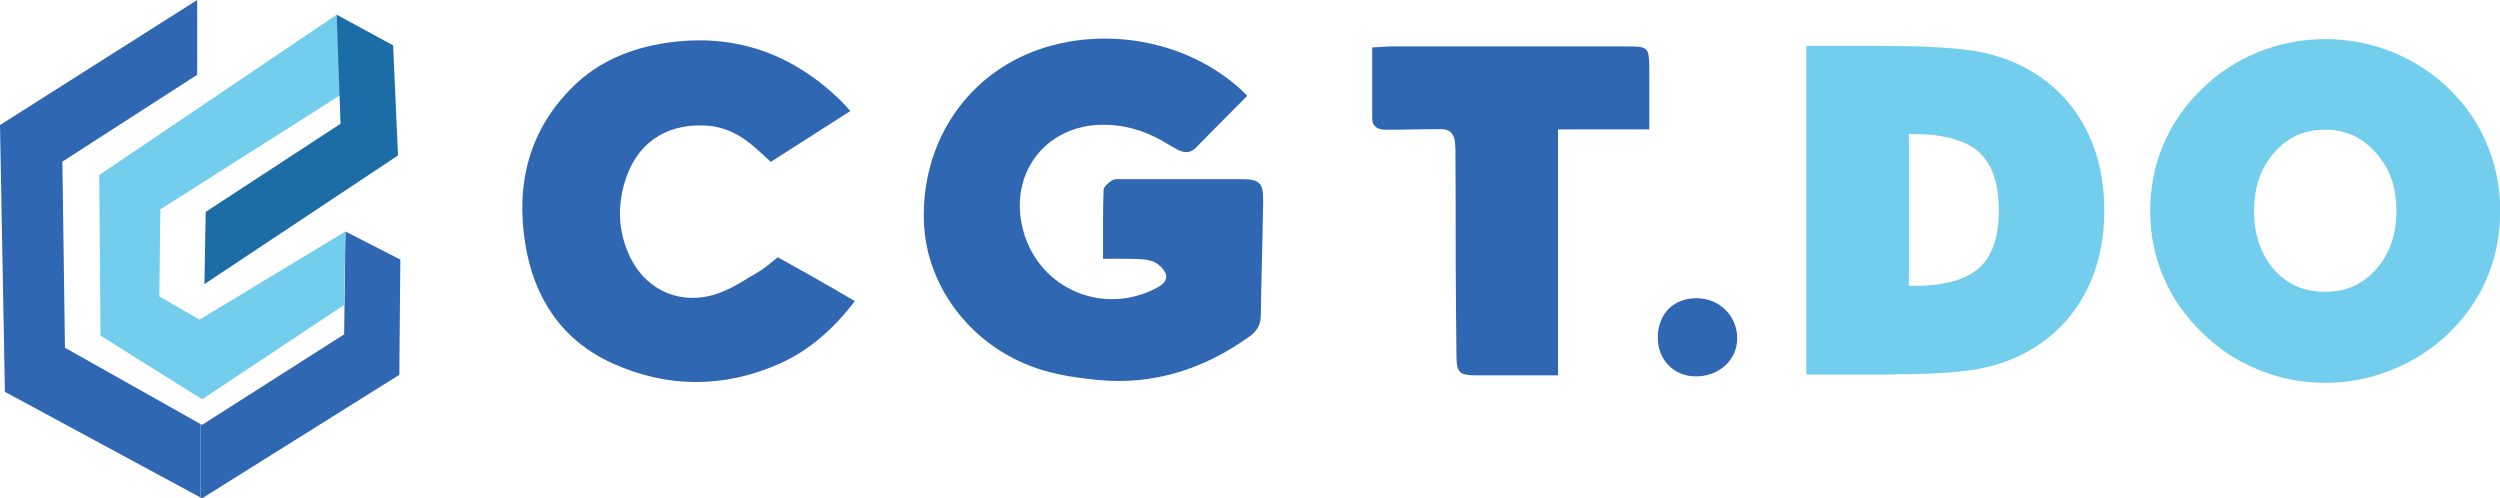 <?xml version="1.0" encoding="UTF-8"?>
<svg id="Layer_2" data-name="Layer 2" xmlns="http://www.w3.org/2000/svg" viewBox="0 0 96.98 19.33">
  <defs>
    <style>
      .cls-1 {
        fill: #2f67b2;
      }

      .cls-2 {
        fill: #72ceec;
      }

      .cls-3 {
        fill: #1c6ca6;
      }
    </style>
  </defs>
  <g id="Layer_1-2" data-name="Layer 1">
    <g>
      <g>
        <path class="cls-2" d="M70.44,14.15V2.16h2.5c1.86,0,3.18.09,3.95.26s1.45.47,2.04.88c.76.53,1.34,1.21,1.73,2.04s.59,1.77.59,2.83-.2,2-.59,2.83-.97,1.51-1.73,2.04c-.58.4-1.24.69-1.98.86s-1.9.26-3.46.26h-3.05ZM73.68,11.47h.55c1.28,0,2.22-.26,2.81-.79s.88-1.36.88-2.51-.29-1.99-.88-2.52-1.53-.8-2.81-.8h-.55v6.63Z"/>
        <path class="cls-2" d="M73.49,14.53h-3.42V1.78h2.87c1.91,0,3.23.09,4.04.27.82.19,1.55.5,2.17.94.81.56,1.43,1.3,1.85,2.18.42.88.63,1.88.63,2.99s-.21,2.12-.63,2.99c-.42.88-1.04,1.62-1.85,2.18-.62.43-1.33.74-2.11.92-.78.18-1.94.27-3.54.27ZM70.82,13.78h2.67c1.53,0,2.66-.08,3.37-.25.69-.16,1.32-.43,1.85-.81.7-.49,1.24-1.13,1.6-1.89.37-.77.55-1.67.55-2.67s-.19-1.9-.55-2.67c-.36-.76-.9-1.4-1.6-1.89-.54-.38-1.18-.66-1.9-.82-.74-.17-2.04-.25-3.87-.25h-2.12v11.24ZM74.23,11.84h-.92v-7.38h.92c1.37,0,2.4.3,3.06.9.67.61,1.01,1.55,1.01,2.8s-.34,2.19-1.01,2.79c-.66.59-1.69.89-3.06.89ZM74.05,11.09h.17c1.18,0,2.04-.23,2.56-.7.5-.45.76-1.2.76-2.23s-.26-1.79-.76-2.25c-.52-.47-1.38-.71-2.56-.71h-.17v5.88Z"/>
      </g>
      <g>
        <path class="cls-2" d="M96.61,8.18c0,.86-.16,1.67-.48,2.42s-.78,1.43-1.38,2.02c-.61.59-1.31,1.04-2.1,1.36s-1.6.48-2.45.48-1.68-.16-2.46-.48-1.47-.77-2.07-1.36c-.62-.6-1.09-1.27-1.4-2.03s-.48-1.56-.48-2.42.16-1.66.48-2.42.79-1.43,1.4-2.03c.6-.59,1.28-1.04,2.07-1.36s1.6-.48,2.46-.48,1.67.16,2.46.48,1.48.77,2.08,1.36,1.06,1.26,1.38,2.02.48,1.57.48,2.42ZM90.2,11.7c.91,0,1.66-.33,2.25-1s.89-1.51.89-2.52-.3-1.84-.9-2.52-1.35-1.01-2.24-1.01-1.66.33-2.25,1-.89,1.51-.89,2.52.29,1.87.88,2.53,1.34.99,2.26.99Z"/>
        <path class="cls-2" d="M90.2,14.85c-.9,0-1.78-.17-2.6-.51-.83-.34-1.56-.82-2.19-1.45-.65-.62-1.15-1.35-1.49-2.15-.34-.8-.51-1.66-.51-2.56s.17-1.77.51-2.57c.34-.8.84-1.53,1.49-2.15.62-.62,1.36-1.1,2.19-1.44,1.65-.67,3.54-.67,5.21,0,.83.34,1.57.82,2.21,1.44.63.62,1.13,1.34,1.46,2.15.34.8.51,1.67.51,2.57s-.17,1.77-.5,2.57c-.33.8-.83,1.52-1.47,2.15-.64.62-1.39,1.11-2.22,1.44-.83.34-1.7.51-2.59.51ZM90.2,2.26c-.8,0-1.58.15-2.32.45-.73.3-1.39.73-1.95,1.28-.58.56-1.02,1.2-1.32,1.91-.3.7-.45,1.47-.45,2.27s.15,1.56.45,2.27c.3.71.74,1.35,1.32,1.91.56.55,1.21.99,1.95,1.29,1.46.59,3.14.6,4.63,0,.74-.3,1.4-.73,1.98-1.29.57-.56,1-1.2,1.3-1.9.3-.7.45-1.47.45-2.28s-.15-1.57-.45-2.28c-.3-.71-.74-1.35-1.3-1.9-.56-.55-1.22-.99-1.96-1.28-.74-.3-1.52-.45-2.32-.45ZM90.2,12.08c-1.03,0-1.89-.38-2.54-1.12-.64-.73-.97-1.66-.97-2.78s.33-2.03.98-2.77c.67-.75,1.52-1.13,2.53-1.13s1.84.38,2.52,1.13c.66.74,1,1.67,1,2.77s-.33,2.04-.98,2.77c-.66.75-1.51,1.13-2.53,1.13ZM90.2,5.03c-.8,0-1.45.29-1.97.88-.53.6-.79,1.35-.79,2.27s.26,1.69.78,2.28c.51.58,1.16.86,1.98.86s1.45-.29,1.97-.87c.53-.6.79-1.34.79-2.27s-.26-1.66-.81-2.27c-.53-.59-1.17-.88-1.96-.88Z"/>
      </g>
      <path class="cls-1" d="M48.37,3.73c-.67.68-1.33,1.33-1.97,1.99-.22.23-.46.22-.71.09-.23-.12-.45-.26-.68-.39-.7-.38-1.44-.59-2.25-.58-2.14.02-3.56,1.79-3.12,3.89.5,2.36,3.01,3.56,5.17,2.47.24-.12.51-.3.41-.58-.07-.2-.32-.42-.53-.49-.31-.1-.65-.08-.98-.09-.28-.01-.56,0-.92,0,0-.93-.01-1.8.02-2.67,0-.13.2-.29.34-.38.11-.06.28-.04.42-.04,1.52,0,3.04,0,4.56,0,.74,0,.88.13.87.87-.02,1.47-.07,2.94-.09,4.41,0,.37-.16.63-.45.83-1.76,1.26-3.71,1.89-5.88,1.68-.7-.07-1.42-.17-2.1-.37-2.68-.79-4.55-3.16-4.64-5.77-.1-2.97,1.54-5.53,4.19-6.58,2.81-1.1,6.26-.43,8.35,1.69Z"/>
      <path class="cls-1" d="M32.98,4.31c-1.06.68-2.06,1.32-3.08,1.97-.2-.19-.39-.36-.58-.53-.56-.5-1.2-.85-1.97-.88-1.56-.08-2.7.73-3.13,2.24-.25.87-.23,1.74.1,2.58.58,1.52,2.04,2.23,3.57,1.68.55-.2,1.05-.54,1.56-.84.24-.14.45-.34.72-.55.49.27.98.54,1.47.82.49.28.98.56,1.52.88-.83,1.09-1.78,1.93-2.97,2.45-2.13.93-4.31.92-6.42-.03-1.97-.89-3.05-2.53-3.39-4.62-.38-2.33.13-4.44,1.87-6.14.98-.96,2.21-1.46,3.55-1.67,2.68-.41,4.96.4,6.87,2.29.08.08.16.17.31.34Z"/>
      <path class="cls-1" d="M60.44,5v9.56c-.42,0-.79,0-1.16,0-.69,0-1.38,0-2.06,0-.6-.01-.71-.11-.72-.71-.02-1.21-.02-2.42-.03-3.63,0-1.4,0-2.8-.01-4.2,0-.17,0-.33-.02-.5-.03-.33-.2-.52-.55-.51-.52,0-1.04.01-1.57.02-.21,0-.43,0-.64,0-.27-.02-.45-.15-.45-.44,0-.9,0-1.79,0-2.75.3-.01.55-.04.81-.04,3.04,0,6.07,0,9.11,0,.77,0,.82.05.83.79,0,.78,0,1.56,0,2.43h-3.53Z"/>
      <path class="cls-1" d="M64.31,13.05c.02-.9.64-1.51,1.55-1.48.86.02,1.53.7,1.53,1.55,0,.86-.73,1.51-1.66,1.48-.84-.03-1.44-.68-1.42-1.54Z"/>
      <polygon class="cls-1" points="13.4 8.98 13.35 12.97 7.84 16.48 7.78 16.45 7.78 19.3 7.84 19.33 15.49 14.54 15.53 10.07 13.4 8.98"/>
      <polygon class="cls-1" points="2.52 13.49 2.42 6.27 7.65 2.9 7.65 0 0 4.85 .19 15.2 7.78 19.3 7.78 16.45 2.52 13.49"/>
      <polygon class="cls-2" points="13.4 8.98 13.35 11.83 7.84 15.49 3.9 13.02 3.85 6.79 13.06 .57 13.25 3.66 6.22 8.12 6.18 11.5 7.74 12.4 13.4 8.98"/>
      <polygon class="cls-3" points="7.93 11.02 7.98 8.22 13.21 4.8 13.06 .57 15.25 1.76 15.44 6.03 7.93 11.02"/>
    </g>
  </g>
</svg>